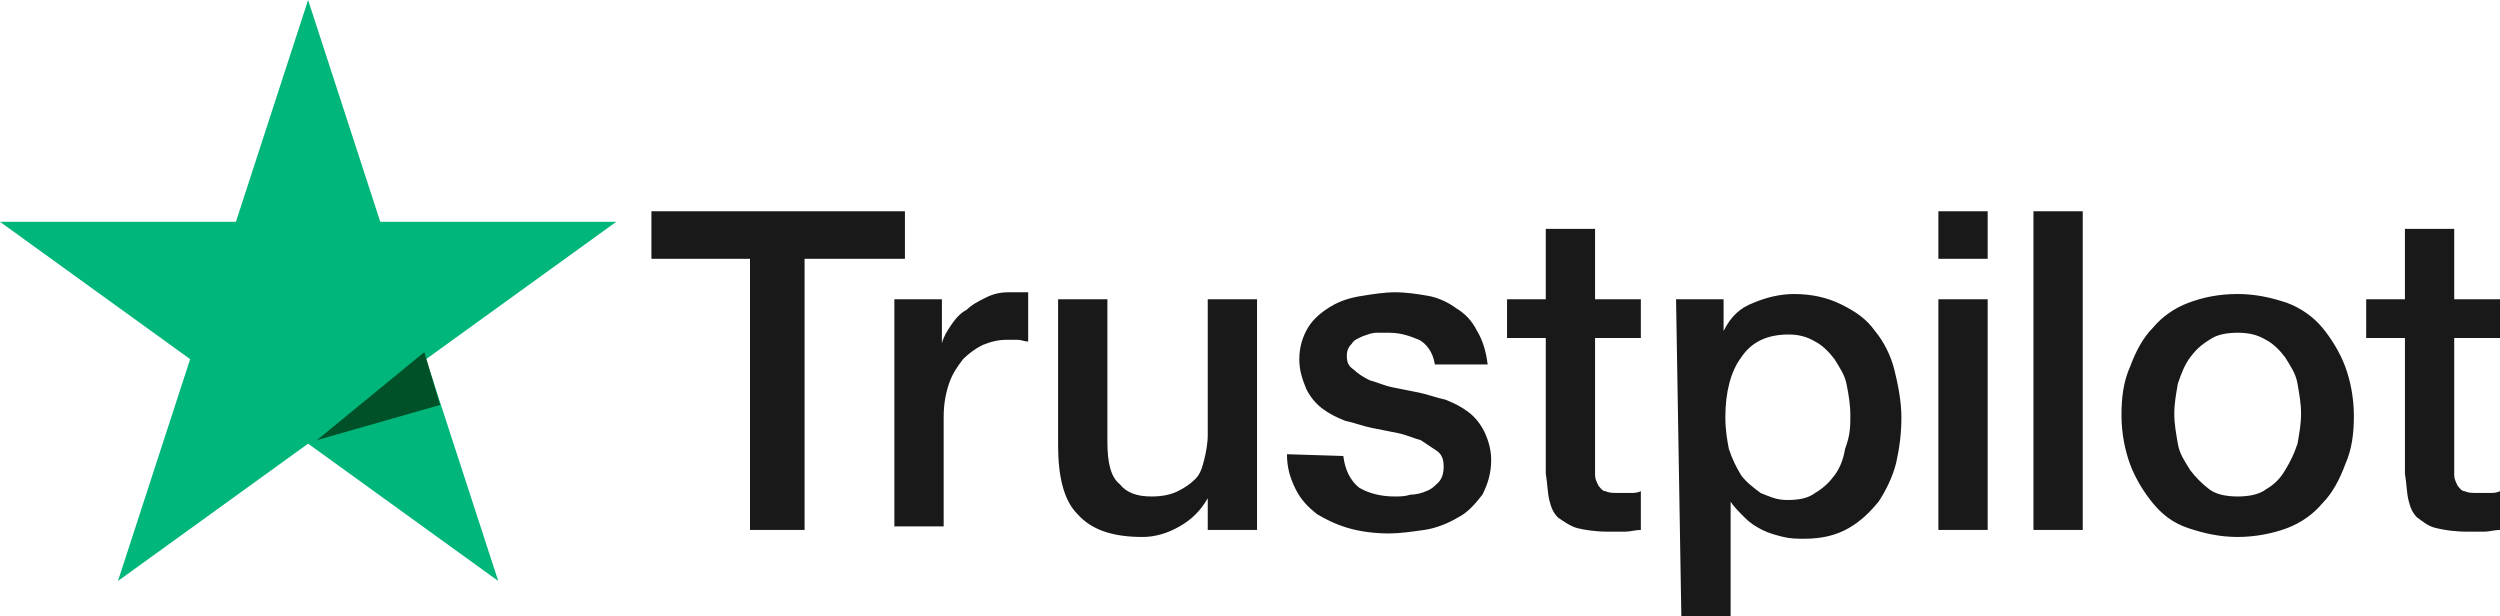 <?xml version="1.0" encoding="utf-8"?>
<!-- Generator: $$$/GeneralStr/196=Adobe Illustrator 27.6.0, SVG Export Plug-In . SVG Version: 6.00 Build 0)  -->
<svg version="1.1" id="Ebene_1" xmlns="http://www.w3.org/2000/svg" xmlns:xlink="http://www.w3.org/1999/xlink" x="0px" y="0px"
	 viewBox="0 0 142 35" style="enable-background:new 0 0 142 35;" xml:space="preserve">
<style type="text/css">
	.st0{fill:#191919;}
	.st1{fill:#00B67A;}
	.st2{fill:#005128;}
</style>
<g id="Current">
	<g id="Homepage-2b" transform="translate(-59, -4367)">
		<g id="trustpilot-1" transform="translate(59, 4367)">
			<path id="Shape" class="st0" d="M37,12h14.4v2.7h-5.7v15.4h-3.1V14.7H37L37,12z M50.8,17h2.7v2.5h0c0.1-0.4,0.3-0.7,0.5-1
				c0.2-0.3,0.5-0.7,0.9-0.9c0.3-0.3,0.7-0.5,1.1-0.7c0.4-0.2,0.8-0.3,1.3-0.3c0.3,0,0.6,0,0.7,0c0.1,0,0.3,0,0.4,0v2.8
				c-0.2,0-0.4-0.1-0.6-0.1s-0.4,0-0.6,0c-0.5,0-0.9,0.1-1.4,0.3c-0.4,0.2-0.8,0.5-1.1,0.8c-0.3,0.4-0.6,0.8-0.8,1.4
				s-0.3,1.2-0.3,1.9v6.2h-2.8L50.8,17z M71.4,30.1h-2.8v-1.8h0c-0.4,0.7-0.9,1.2-1.6,1.6s-1.4,0.6-2.1,0.6c-1.7,0-2.9-0.4-3.7-1.3
				c-0.8-0.8-1.1-2.2-1.1-3.9V17h2.8v8.1c0,1.2,0.2,2,0.7,2.4c0.4,0.5,1,0.7,1.8,0.7c0.6,0,1.1-0.1,1.5-0.3c0.4-0.2,0.7-0.4,1-0.7
				c0.3-0.3,0.4-0.7,0.5-1.1c0.1-0.4,0.2-0.9,0.2-1.4V17h2.8L71.4,30.1L71.4,30.1z M76.3,25.9c0.1,0.8,0.4,1.4,0.9,1.8
				c0.5,0.3,1.2,0.5,2,0.5c0.3,0,0.6,0,0.9-0.1c0.3,0,0.7-0.1,0.9-0.2c0.3-0.1,0.5-0.3,0.7-0.5c0.2-0.2,0.3-0.5,0.3-0.9
				s-0.1-0.7-0.4-0.9s-0.6-0.4-0.9-0.6c-0.4-0.1-0.8-0.3-1.3-0.4c-0.5-0.1-1-0.2-1.5-0.3c-0.5-0.1-1-0.3-1.5-0.4
				c-0.5-0.2-0.9-0.4-1.3-0.7c-0.4-0.3-0.7-0.7-0.9-1.1c-0.2-0.5-0.4-1-0.4-1.7c0-0.7,0.2-1.3,0.5-1.8c0.3-0.5,0.8-0.9,1.3-1.2
				c0.5-0.3,1.1-0.5,1.8-0.6c0.6-0.1,1.3-0.2,1.8-0.2c0.7,0,1.3,0.1,1.9,0.2c0.6,0.1,1.2,0.4,1.6,0.7c0.5,0.3,0.9,0.7,1.2,1.3
				c0.3,0.5,0.5,1.1,0.6,1.9h-3c-0.1-0.7-0.5-1.2-0.9-1.4c-0.5-0.2-1-0.4-1.7-0.4c-0.2,0-0.5,0-0.7,0c-0.3,0-0.5,0.1-0.8,0.2
				c-0.2,0.1-0.5,0.2-0.6,0.4c-0.2,0.2-0.3,0.4-0.3,0.7c0,0.4,0.1,0.6,0.4,0.8c0.2,0.2,0.5,0.4,0.9,0.6c0.4,0.1,0.8,0.3,1.3,0.4
				c0.5,0.1,1,0.2,1.5,0.3c0.5,0.1,1,0.3,1.5,0.4c0.5,0.2,0.9,0.4,1.3,0.7c0.4,0.3,0.7,0.7,0.9,1.1s0.4,1,0.4,1.6
				c0,0.8-0.2,1.4-0.5,2c-0.4,0.5-0.8,1-1.4,1.3c-0.5,0.3-1.2,0.6-1.9,0.7c-0.7,0.1-1.4,0.2-2,0.2c-0.8,0-1.6-0.1-2.3-0.3
				c-0.7-0.2-1.3-0.5-1.8-0.8c-0.5-0.4-0.9-0.8-1.2-1.4c-0.3-0.6-0.5-1.2-0.5-2L76.3,25.9L76.3,25.9L76.3,25.9z M85.6,17h2.2v-4h2.8
				V17h2.6v2.2h-2.6v7c0,0.3,0,0.6,0,0.8c0,0.2,0.1,0.4,0.2,0.6c0.1,0.1,0.2,0.3,0.4,0.3c0.2,0.1,0.4,0.1,0.8,0.1c0.2,0,0.4,0,0.6,0
				s0.4,0,0.6-0.1v2.2c-0.3,0-0.6,0.1-0.9,0.1c-0.3,0-0.6,0-0.9,0c-0.8,0-1.4-0.1-1.8-0.2s-0.8-0.4-1.1-0.6c-0.3-0.3-0.4-0.6-0.5-1
				c-0.1-0.4-0.1-0.9-0.2-1.5v-7.7h-2.2V17L85.6,17z M95.2,17h2.7v1.8h0c0.4-0.8,0.9-1.3,1.7-1.6c0.7-0.3,1.5-0.5,2.3-0.5
				c1,0,1.9,0.2,2.7,0.6c0.8,0.4,1.4,0.8,1.9,1.5c0.5,0.6,0.9,1.4,1.1,2.2s0.4,1.8,0.4,2.7c0,0.9-0.1,1.7-0.3,2.6
				c-0.2,0.8-0.6,1.6-1,2.2c-0.5,0.6-1,1.1-1.7,1.5c-0.7,0.4-1.5,0.6-2.5,0.6c-0.4,0-0.8,0-1.2-0.1s-0.8-0.2-1.2-0.4
				c-0.4-0.2-0.7-0.4-1-0.7c-0.3-0.3-0.6-0.6-0.8-0.9h0V35h-2.8L95.2,17L95.2,17z M105.1,23.6c0-0.6-0.1-1.2-0.2-1.7
				c-0.1-0.6-0.4-1-0.7-1.5c-0.3-0.4-0.7-0.8-1.1-1c-0.5-0.3-1-0.4-1.5-0.4c-1.2,0-2.1,0.4-2.7,1.3c-0.6,0.8-0.9,2-0.9,3.4
				c0,0.7,0.1,1.3,0.2,1.8c0.2,0.6,0.4,1,0.7,1.5c0.3,0.4,0.7,0.7,1.1,1c0.5,0.2,0.9,0.4,1.5,0.4c0.7,0,1.2-0.1,1.6-0.4
				c0.5-0.3,0.8-0.6,1.1-1c0.3-0.4,0.5-0.9,0.6-1.5C105.1,24.7,105.1,24.2,105.1,23.6L105.1,23.6z M110.1,12h2.8v2.7h-2.8V12z
				 M110.1,17h2.8v13.1h-2.8V17z M115.5,12h2.8v18.1h-2.8V12z M127.1,30.5c-1,0-1.9-0.2-2.8-0.5s-1.5-0.8-2-1.4
				c-0.5-0.6-1-1.4-1.3-2.2c-0.3-0.8-0.5-1.8-0.5-2.8c0-1,0.1-1.9,0.5-2.8c0.3-0.8,0.7-1.6,1.3-2.2c0.5-0.6,1.2-1.1,2-1.4
				c0.8-0.3,1.7-0.5,2.8-0.5c1,0,1.9,0.2,2.8,0.5c0.8,0.3,1.5,0.8,2,1.4c0.5,0.6,1,1.4,1.3,2.2c0.3,0.8,0.5,1.8,0.5,2.8
				c0,1-0.1,1.9-0.5,2.8c-0.3,0.8-0.7,1.6-1.3,2.2c-0.5,0.6-1.2,1.1-2,1.4S128.1,30.5,127.1,30.5z M127.1,28.2
				c0.6,0,1.2-0.1,1.6-0.4c0.5-0.3,0.8-0.6,1.1-1.1s0.5-0.9,0.7-1.5c0.1-0.6,0.2-1.1,0.2-1.7c0-0.6-0.1-1.1-0.2-1.7
				c-0.1-0.6-0.4-1-0.7-1.5c-0.3-0.4-0.7-0.8-1.1-1c-0.5-0.3-1-0.4-1.6-0.4s-1.2,0.1-1.6,0.4c-0.5,0.3-0.8,0.6-1.1,1
				c-0.3,0.4-0.5,0.9-0.7,1.5c-0.1,0.6-0.2,1.1-0.2,1.7c0,0.6,0.1,1.1,0.2,1.7c0.1,0.6,0.4,1,0.7,1.5c0.3,0.4,0.7,0.8,1.1,1.1
				C125.9,28.1,126.5,28.2,127.1,28.2z M134.4,17h2.2v-4h2.8V17h2.6v2.2h-2.6v7c0,0.3,0,0.6,0,0.8c0,0.2,0.1,0.4,0.2,0.6
				c0.1,0.1,0.2,0.3,0.4,0.3c0.2,0.1,0.4,0.1,0.8,0.1c0.2,0,0.4,0,0.6,0c0.2,0,0.4,0,0.6-0.1v2.2c-0.3,0-0.6,0.1-0.9,0.1
				c-0.3,0-0.6,0-0.9,0c-0.8,0-1.4-0.1-1.8-0.2c-0.5-0.1-0.8-0.4-1.1-0.6c-0.3-0.3-0.4-0.6-0.5-1s-0.1-0.9-0.2-1.5v-7.7h-2.2V17
				L134.4,17z"/>
			<polygon id="Path" class="st1" points="35,12.6 21.6,12.6 17.5,0 13.4,12.6 0,12.6 10.8,20.4 6.7,33 17.5,25.2 28.3,33 
				24.2,20.4 			"/>
			<polygon id="Path_00000098183067616825903710000012643475061242668720_" class="st2" points="25,23 24.1,20 18,25 			"/>
		</g>
	</g>
</g>
</svg>
